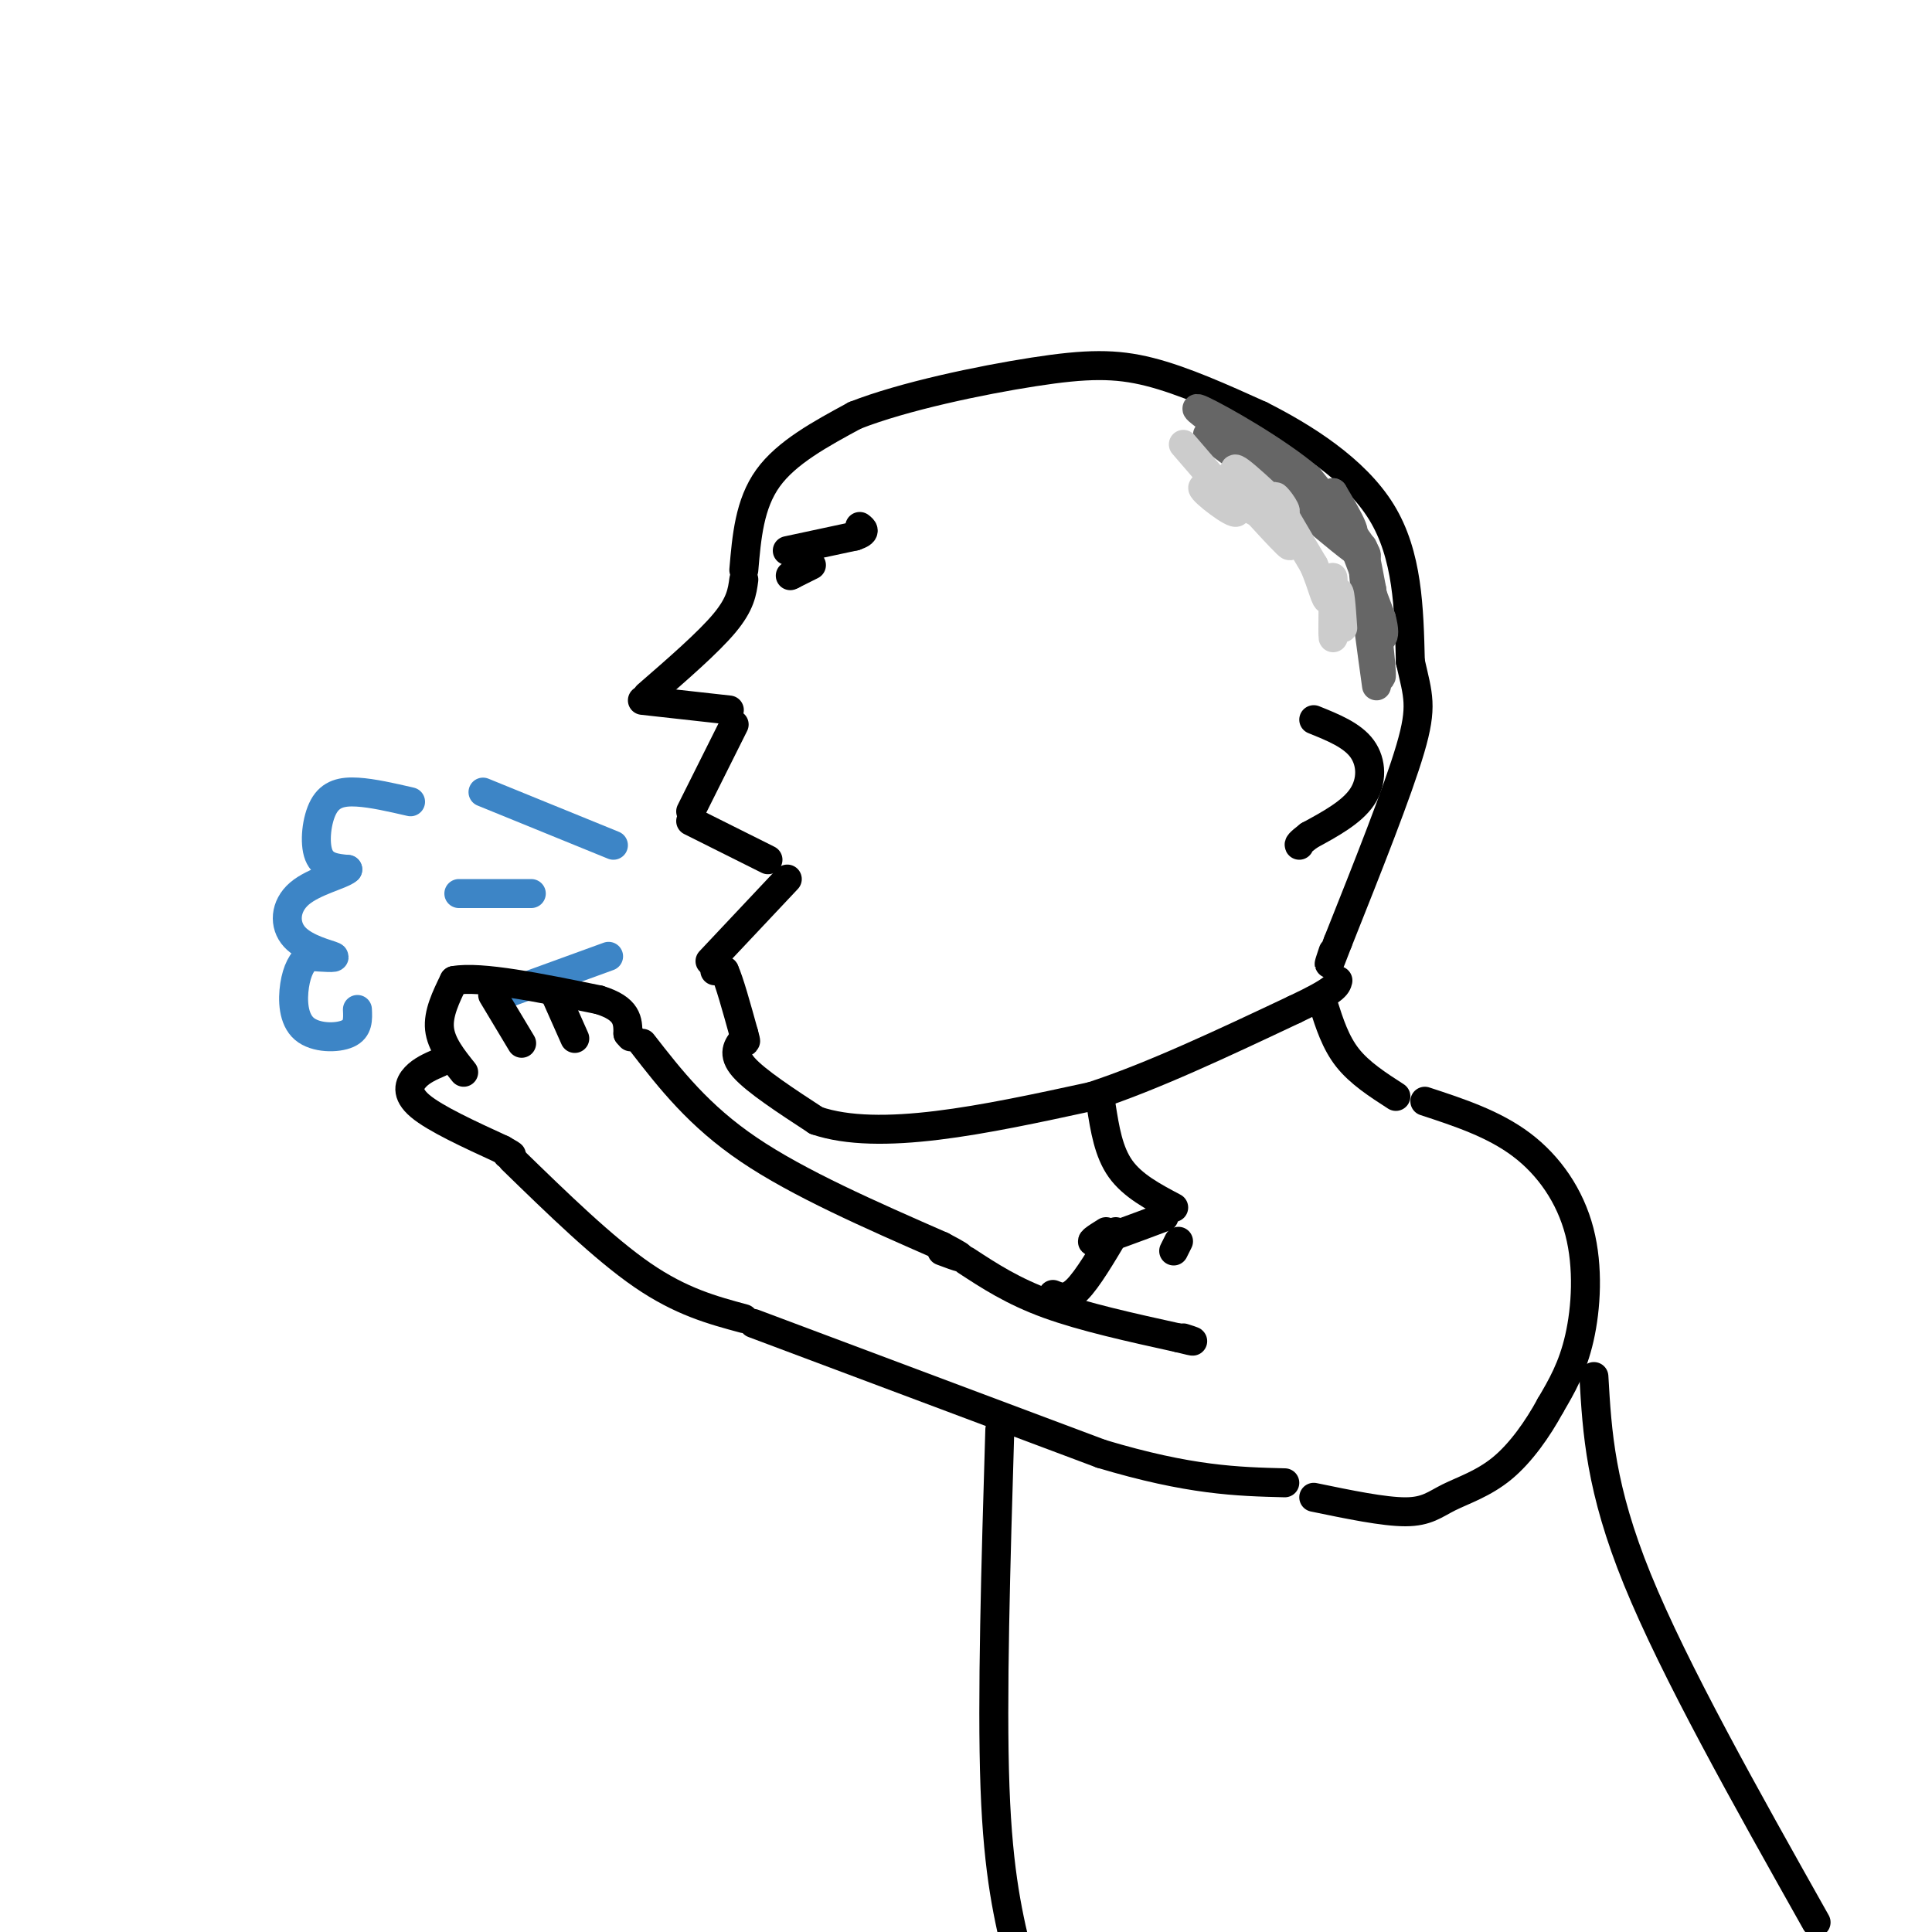 <svg viewBox='0 0 400 400' version='1.1' xmlns='http://www.w3.org/2000/svg' xmlns:xlink='http://www.w3.org/1999/xlink'><g fill='none' stroke='#000000' stroke-width='6' stroke-linecap='round' stroke-linejoin='round'><path d='M154,118c0.583,-6.833 1.167,-13.667 5,-19c3.833,-5.333 10.917,-9.167 18,-13'/><path d='M177,86c10.000,-3.940 26.000,-7.292 37,-9c11.000,-1.708 17.000,-1.774 24,0c7.000,1.774 15.000,5.387 23,9'/><path d='M261,86c8.867,4.467 19.533,11.133 25,20c5.467,8.867 5.733,19.933 6,31'/><path d='M292,137c1.600,7.044 2.600,9.156 0,18c-2.600,8.844 -8.800,24.422 -15,40'/><path d='M277,195c-2.667,7.000 -1.833,4.500 -1,2'/><path d='M154,120c-0.333,2.500 -0.667,5.000 -4,9c-3.333,4.000 -9.667,9.500 -16,15'/><path d='M133,145c0.000,0.000 18.000,2.000 18,2'/><path d='M152,150c0.000,0.000 -9.000,18.000 -9,18'/><path d='M143,170c0.000,0.000 16.000,8.000 16,8'/><path d='M163,182c0.000,0.000 -16.000,17.000 -16,17'/><path d='M148,201c0.000,0.000 2.000,0.000 2,0'/><path d='M150,201c1.000,2.167 2.500,7.583 4,13'/><path d='M154,214c0.667,2.333 0.333,1.667 0,1'/><path d='M154,215c-1.250,1.583 -2.500,3.167 0,6c2.500,2.833 8.750,6.917 15,11'/><path d='M169,232c6.467,2.200 15.133,2.200 25,1c9.867,-1.200 20.933,-3.600 32,-6'/><path d='M226,227c12.333,-4.000 27.167,-11.000 42,-18'/><path d='M268,209c8.500,-4.000 8.750,-5.000 9,-6'/><path d='M272,149c3.978,1.600 7.956,3.200 10,6c2.044,2.800 2.156,6.800 0,10c-2.156,3.200 -6.578,5.600 -11,8'/><path d='M271,173c-2.167,1.667 -2.083,1.833 -2,2'/></g>
<g fill='none' stroke='#3d85c6' stroke-width='6' stroke-linecap='round' stroke-linejoin='round'><path d='M127,175c0.000,0.000 -27.000,-11.000 -27,-11'/><path d='M126,198c0.000,0.000 -22.000,8.000 -22,8'/><path d='M110,185c0.000,0.000 -15.000,0.000 -15,0'/><path d='M85,166c-3.923,-0.905 -7.845,-1.810 -11,-2c-3.155,-0.190 -5.542,0.333 -7,3c-1.458,2.667 -1.988,7.476 -1,10c0.988,2.524 3.494,2.762 6,3'/><path d='M72,180c-1.132,1.115 -6.963,2.402 -10,5c-3.037,2.598 -3.279,6.507 -1,9c2.279,2.493 7.080,3.569 8,4c0.920,0.431 -2.040,0.215 -5,0'/><path d='M64,198c-1.437,0.845 -2.530,2.959 -3,6c-0.470,3.041 -0.319,7.011 2,9c2.319,1.989 6.805,1.997 9,1c2.195,-0.997 2.097,-2.998 2,-5'/></g>
<g fill='none' stroke='#000000' stroke-width='6' stroke-linecap='round' stroke-linejoin='round'><path d='M163,114c0.000,0.000 14.000,-3.000 14,-3'/><path d='M177,111c2.500,-0.833 1.750,-1.417 1,-2'/><path d='M168,117c0.000,0.000 -4.000,2.000 -4,2'/><path d='M164,119c-0.667,0.333 -0.333,0.167 0,0'/><path d='M96,222c-2.333,-2.917 -4.667,-5.833 -5,-9c-0.333,-3.167 1.333,-6.583 3,-10'/><path d='M94,203c5.500,-1.000 17.750,1.500 30,4'/><path d='M124,207c6.000,1.833 6.000,4.417 6,7'/><path d='M130,214c1.000,1.167 0.500,0.583 0,0'/><path d='M102,206c0.000,0.000 6.000,10.000 6,10'/><path d='M115,206c0.000,0.000 4.000,9.000 4,9'/><path d='M91,220c-1.844,0.800 -3.689,1.600 -5,3c-1.311,1.400 -2.089,3.400 1,6c3.089,2.600 10.044,5.800 17,9'/><path d='M104,238c3.000,1.667 2.000,1.333 1,1'/><path d='M106,240c9.500,9.250 19.000,18.500 27,24c8.000,5.500 14.500,7.250 21,9'/><path d='M133,216c5.833,7.500 11.667,15.000 22,22c10.333,7.000 25.167,13.500 40,20'/><path d='M195,258c6.667,3.500 3.333,2.250 0,1'/><path d='M228,229c0.750,4.750 1.500,9.500 4,13c2.500,3.500 6.750,5.750 11,8'/><path d='M274,208c1.250,3.917 2.500,7.833 5,11c2.500,3.167 6.250,5.583 10,8'/><path d='M156,274c0.000,0.000 72.000,27.000 72,27'/><path d='M228,301c18.333,5.500 28.167,5.750 38,6'/><path d='M295,228c7.131,2.339 14.262,4.679 20,9c5.738,4.321 10.083,10.625 12,18c1.917,7.375 1.405,15.821 0,22c-1.405,6.179 -3.702,10.089 -6,14'/><path d='M321,291c-2.609,4.804 -6.132,9.813 -10,13c-3.868,3.187 -8.080,4.550 -11,6c-2.920,1.450 -4.549,2.986 -9,3c-4.451,0.014 -11.726,-1.493 -19,-3'/><path d='M200,261c4.833,3.167 9.667,6.333 17,9c7.333,2.667 17.167,4.833 27,7'/><path d='M244,277c4.667,1.167 2.833,0.583 1,0'/><path d='M244,257c0.000,0.000 -1.000,2.000 -1,2'/><path d='M241,252c-6.000,2.250 -12.000,4.500 -14,5c-2.000,0.500 0.000,-0.750 2,-2'/><path d='M231,255c-2.917,4.917 -5.833,9.833 -8,12c-2.167,2.167 -3.583,1.583 -5,1'/><path d='M207,296c-0.833,27.833 -1.667,55.667 -1,74c0.667,18.333 2.833,27.167 5,36'/><path d='M330,285c0.667,11.583 1.333,23.167 9,42c7.667,18.833 22.333,44.917 37,71'/></g>
<g fill='none' stroke='#666666' stroke-width='6' stroke-linecap='round' stroke-linejoin='round'><path d='M250,90c9.083,6.750 18.167,13.500 20,15c1.833,1.500 -3.583,-2.250 -9,-6'/><path d='M261,99c-3.345,-2.929 -7.208,-7.250 -2,-3c5.208,4.250 19.488,17.071 23,19c3.512,1.929 -3.744,-7.036 -11,-16'/><path d='M271,99c-6.867,-5.822 -18.533,-12.378 -22,-14c-3.467,-1.622 1.267,1.689 6,5'/><path d='M255,90c6.133,5.578 18.467,17.022 23,20c4.533,2.978 1.267,-2.511 -2,-8'/><path d='M276,102c1.333,3.000 5.667,14.500 10,26'/><path d='M286,128c1.333,5.000 -0.333,4.500 -2,4'/><path d='M284,132c-0.844,-3.733 -1.956,-15.067 -2,-18c-0.044,-2.933 0.978,2.533 2,8'/><path d='M284,122c0.889,5.867 2.111,16.533 2,18c-0.111,1.467 -1.556,-6.267 -3,-14'/><path d='M283,126c-0.167,0.333 0.917,8.167 2,16'/></g>
<g fill='none' stroke='#cccccc' stroke-width='6' stroke-linecap='round' stroke-linejoin='round'><path d='M245,92c5.711,6.600 11.422,13.200 11,14c-0.422,0.800 -6.978,-4.200 -7,-5c-0.022,-0.800 6.489,2.600 13,6'/><path d='M262,107c0.845,-0.310 -3.542,-4.083 -3,-3c0.542,1.083 6.012,7.024 6,7c-0.012,-0.024 -5.506,-6.012 -11,-12'/><path d='M254,99c2.012,2.298 12.542,14.042 13,14c0.458,-0.042 -9.155,-11.869 -11,-15c-1.845,-3.131 4.077,2.435 10,8'/><path d='M266,106c0.756,-0.044 -2.356,-4.156 -2,-3c0.356,1.156 4.178,7.578 8,14'/><path d='M272,117c1.853,4.233 2.485,7.817 3,7c0.515,-0.817 0.911,-6.033 1,-4c0.089,2.033 -0.130,11.317 0,12c0.130,0.683 0.609,-7.233 1,-9c0.391,-1.767 0.696,2.617 1,7'/></g>
</svg>